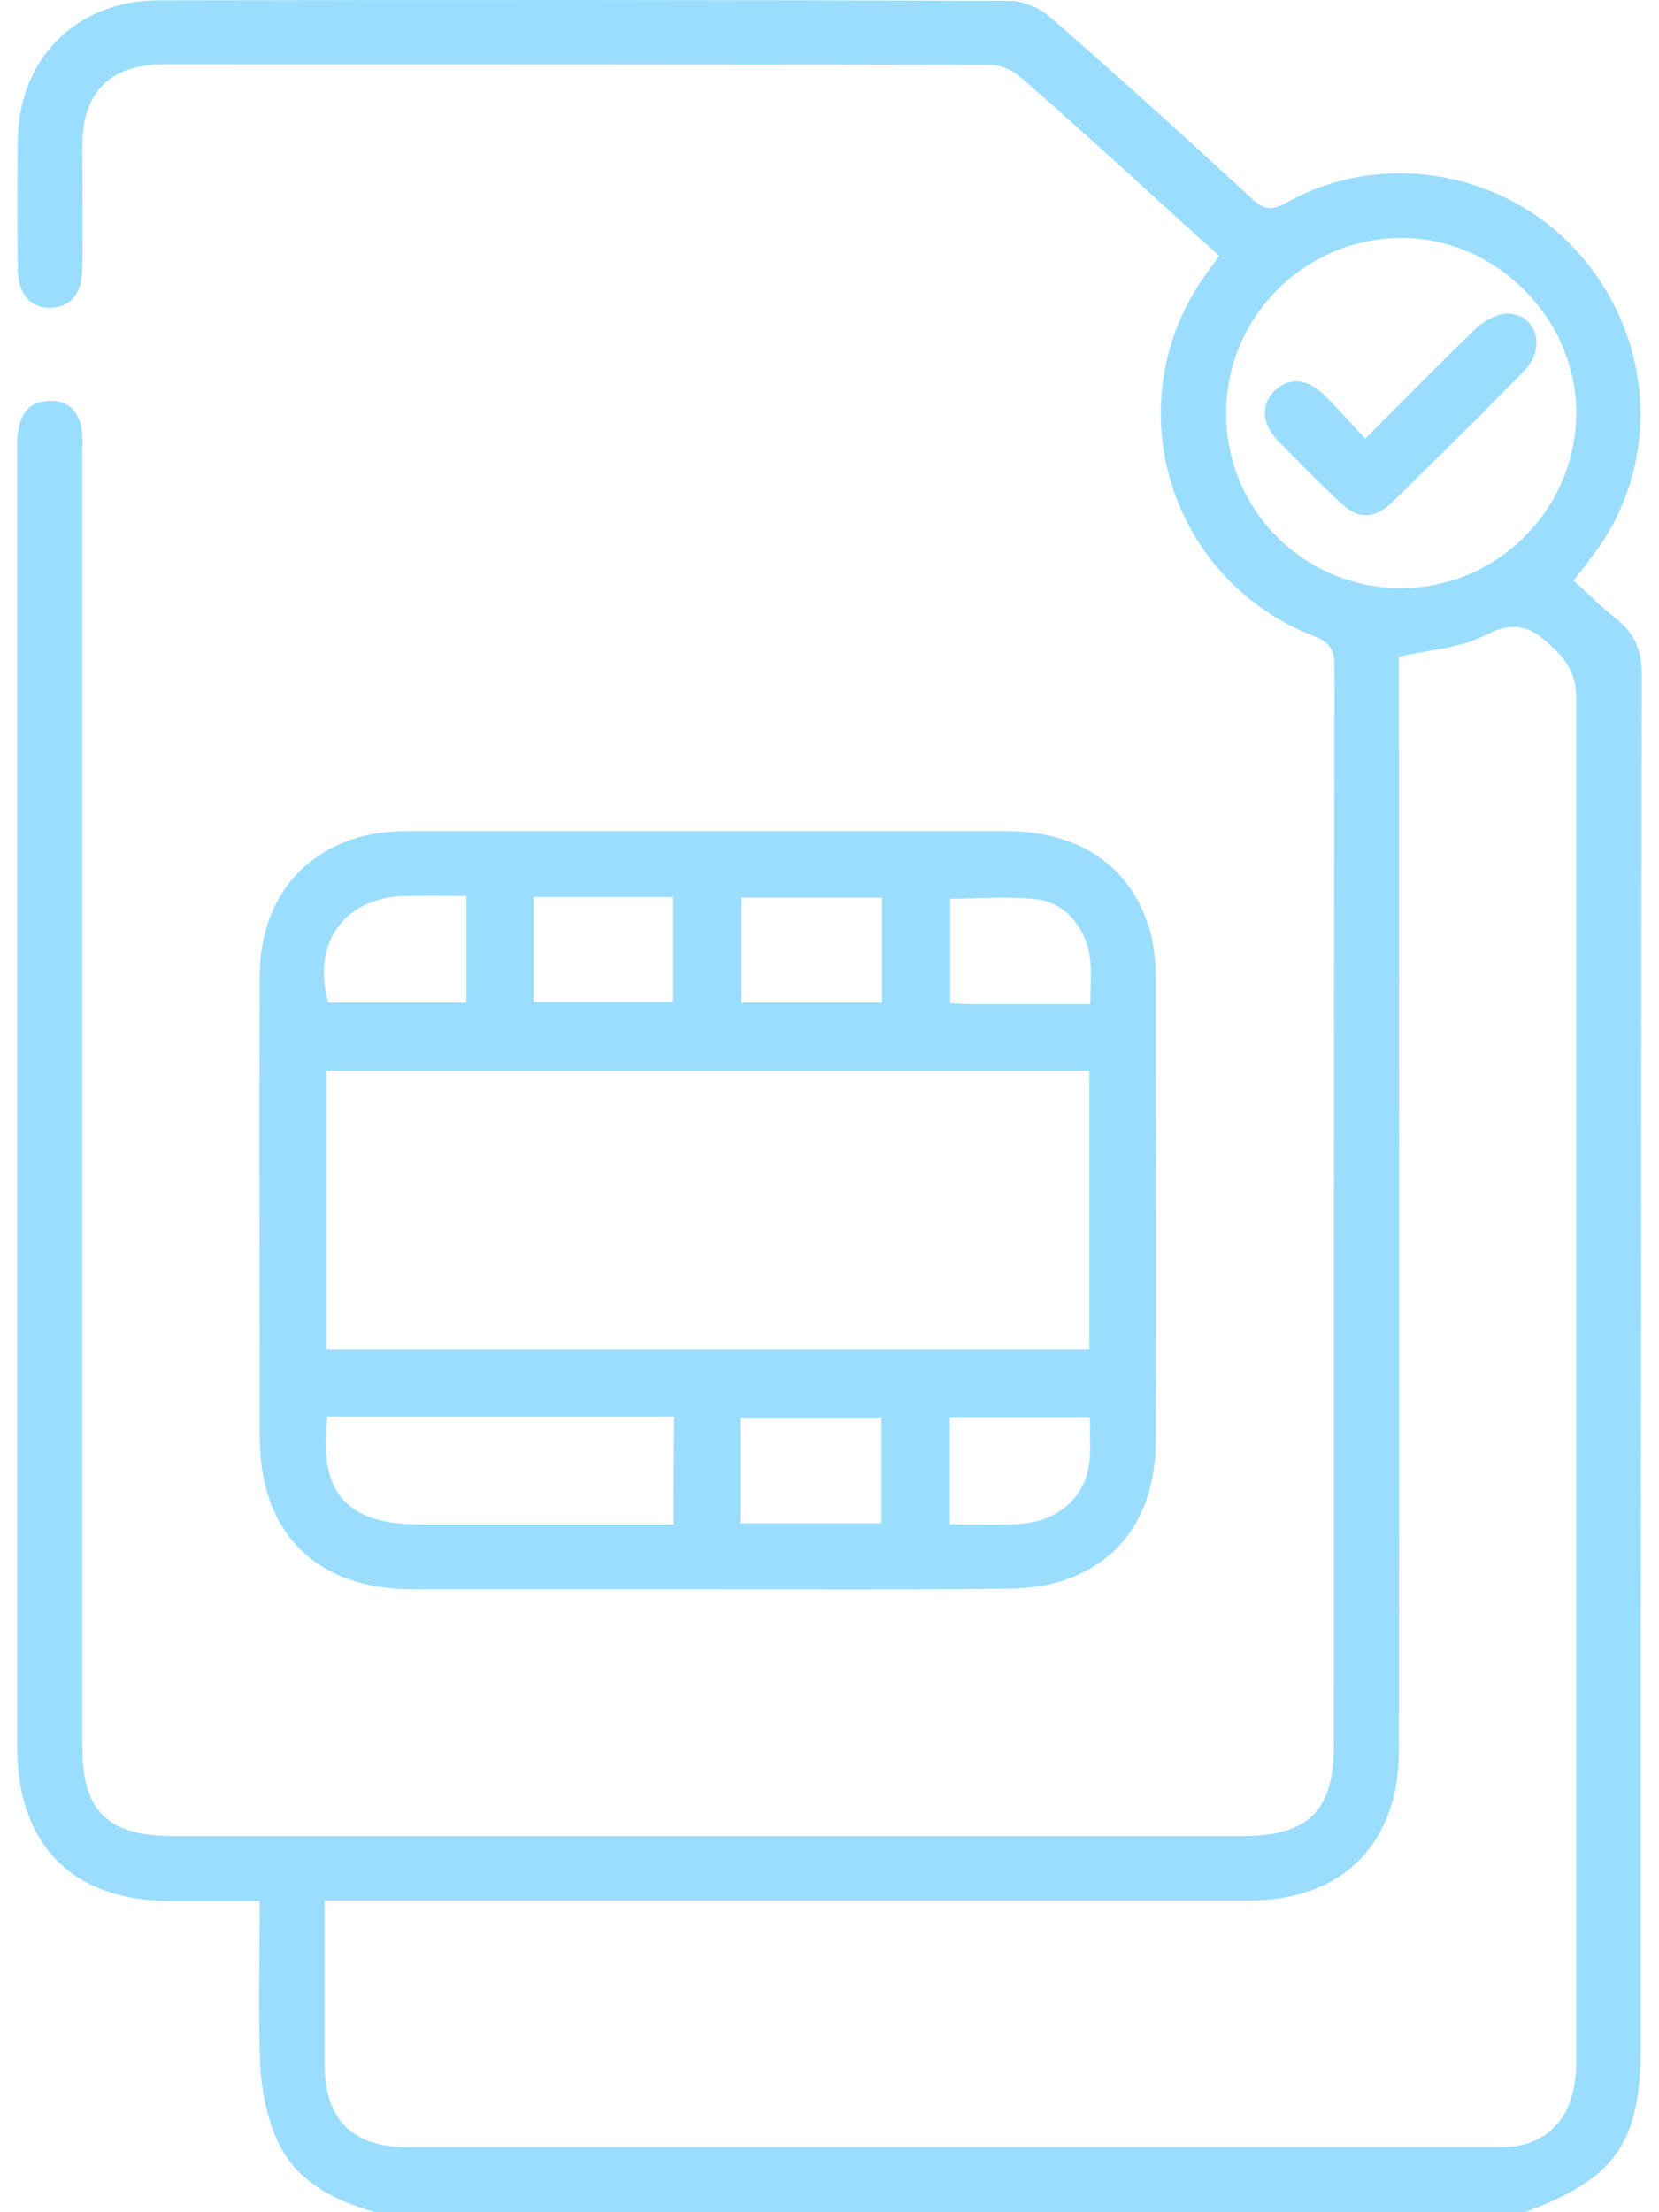 <svg width="60" height="80" viewBox="0 0 60 80" fill="none" xmlns="http://www.w3.org/2000/svg">
<path d="M59.377 24.418C59.377 23.557 59.142 22.911 58.457 22.383C57.929 21.972 57.459 21.482 56.911 20.993C57.283 20.504 57.675 20.034 57.988 19.545C60.121 16.237 59.671 11.873 56.911 8.957C54.25 6.139 49.905 5.434 46.519 7.332C45.991 7.626 45.697 7.587 45.266 7.176C42.898 4.984 40.471 2.792 38.025 0.659C37.634 0.306 37.027 0.032 36.518 0.032C26.263 -0.007 16.008 -0.007 5.733 0.013C2.778 0.013 0.683 2.107 0.644 5.062C0.625 6.589 0.625 8.135 0.644 9.681C0.644 10.62 1.075 11.129 1.799 11.129C2.543 11.129 2.973 10.62 2.973 9.701C2.993 8.233 2.973 6.784 2.973 5.317C2.973 3.34 3.971 2.322 5.948 2.322C15.89 2.322 25.852 2.322 35.794 2.342C36.166 2.342 36.596 2.518 36.89 2.772C38.397 4.084 39.884 5.434 41.372 6.784C42.272 7.606 43.172 8.428 44.092 9.25C43.916 9.505 43.779 9.681 43.642 9.877C40.295 14.476 42.213 20.954 47.537 23.009C48.085 23.224 48.261 23.498 48.261 24.085C48.241 37.1 48.241 50.135 48.241 63.149C48.241 65.478 47.302 66.398 44.953 66.398C32.056 66.398 19.178 66.398 6.281 66.398C3.874 66.398 2.973 65.498 2.973 63.11C2.973 47.532 2.973 31.973 2.973 16.394C2.973 16.1 2.993 15.807 2.954 15.533C2.856 14.867 2.464 14.476 1.799 14.495C1.173 14.495 0.781 14.867 0.683 15.474C0.605 15.748 0.625 16.042 0.625 16.335C0.625 31.953 0.625 47.59 0.625 63.208C0.625 66.711 2.641 68.747 6.144 68.747C7.201 68.747 8.257 68.747 9.393 68.747C9.393 70.782 9.334 72.739 9.412 74.677C9.451 75.557 9.647 76.497 9.98 77.299C10.645 78.865 12.035 79.569 13.581 80C27.437 80 41.294 80 55.15 80C58.457 78.767 59.338 77.495 59.338 73.953C59.338 68.923 59.338 63.893 59.338 58.883C59.358 47.395 59.358 35.906 59.377 24.418ZM44.347 14.965C44.327 11.501 47.145 8.644 50.629 8.605C54.073 8.565 57.029 11.521 57.009 14.965C56.97 18.449 54.132 21.267 50.668 21.267C47.165 21.267 44.347 18.449 44.347 14.965ZM57.009 74.54C57.009 76.242 56.305 77.299 54.935 77.593C54.641 77.651 54.308 77.651 53.995 77.651C40.922 77.651 27.848 77.651 14.775 77.651C12.739 77.651 11.741 76.653 11.741 74.638C11.741 72.72 11.741 70.782 11.741 68.727C12.133 68.727 12.446 68.727 12.759 68.727C23.562 68.727 34.365 68.727 45.188 68.727C47.889 68.727 49.787 67.396 50.394 65.008C50.57 64.363 50.59 63.678 50.59 62.993C50.609 50.232 50.59 37.472 50.59 24.712C50.59 24.379 50.59 24.046 50.59 23.753C51.686 23.498 52.821 23.439 53.721 22.97C54.837 22.383 55.463 22.715 56.226 23.479C56.774 24.007 57.009 24.516 57.009 25.279C57.009 41.719 57.009 58.139 57.009 74.54ZM14.931 57.474C18.493 57.474 22.075 57.474 25.637 57.474C29.199 57.474 32.78 57.493 36.342 57.454C36.968 57.454 37.595 57.395 38.182 57.239C40.511 56.593 41.802 54.753 41.802 52.053C41.822 46.533 41.802 41.014 41.802 35.495C41.802 34.928 41.763 34.341 41.626 33.793C41 31.385 39.102 30.055 36.362 30.055C29.199 30.055 22.035 30.055 14.873 30.055C14.285 30.055 13.659 30.094 13.091 30.25C10.763 30.857 9.393 32.755 9.393 35.319C9.373 40.858 9.393 46.416 9.393 51.955C9.393 55.438 11.428 57.474 14.931 57.474ZM24.364 55.125C24.051 55.125 23.777 55.125 23.503 55.125C20.724 55.125 17.945 55.125 15.166 55.125C12.524 55.125 11.506 53.97 11.839 51.23C16.027 51.23 20.176 51.23 24.384 51.23C24.364 52.522 24.364 53.775 24.364 55.125ZM31.88 55.086C30.177 55.086 28.533 55.086 26.772 55.086C26.772 54.734 26.772 54.479 26.772 54.225C26.772 53.266 26.772 52.307 26.772 51.289C28.494 51.289 30.157 51.289 31.88 51.289C31.88 52.522 31.88 53.775 31.88 55.086ZM39.395 52.894C39.278 53.97 38.495 54.792 37.418 55.027C37.164 55.086 36.91 55.105 36.655 55.125C35.911 55.145 35.168 55.125 34.346 55.125C34.346 53.814 34.346 52.581 34.346 51.27C36.029 51.27 37.692 51.27 39.415 51.27C39.415 51.857 39.454 52.385 39.395 52.894ZM34.365 32.501C35.422 32.501 36.459 32.403 37.477 32.52C38.554 32.638 39.317 33.597 39.434 34.752C39.473 35.241 39.434 35.73 39.434 36.317C37.927 36.317 36.538 36.317 35.129 36.317C34.894 36.317 34.659 36.298 34.365 36.278C34.365 35.006 34.365 33.754 34.365 32.501ZM26.811 32.462C28.514 32.462 30.177 32.462 31.899 32.462C31.899 33.734 31.899 34.967 31.899 36.259C30.197 36.259 28.533 36.259 26.811 36.259C26.811 34.967 26.811 33.754 26.811 32.462ZM39.395 38.724C39.395 42.091 39.395 45.418 39.395 48.804C30.197 48.804 21.018 48.804 11.8 48.804C11.8 45.437 11.8 42.11 11.8 38.724C20.998 38.724 30.157 38.724 39.395 38.724ZM19.296 32.442C20.979 32.442 22.642 32.442 24.345 32.442C24.345 33.695 24.345 34.947 24.345 36.239C22.662 36.239 20.998 36.239 19.296 36.239C19.296 34.967 19.296 33.734 19.296 32.442ZM14.677 32.403C15.401 32.383 16.125 32.403 16.869 32.403C16.869 33.734 16.869 34.986 16.869 36.259C15.186 36.259 13.522 36.259 11.878 36.259C11.252 34.106 12.465 32.442 14.677 32.403ZM50.335 18.175C49.69 18.782 49.102 18.782 48.476 18.175C47.693 17.451 46.95 16.687 46.206 15.924C45.619 15.318 45.599 14.593 46.108 14.124C46.636 13.634 47.263 13.674 47.908 14.3C48.398 14.77 48.828 15.278 49.376 15.866C50.785 14.456 52.077 13.126 53.408 11.853C53.721 11.56 54.23 11.305 54.621 11.345C55.6 11.442 55.894 12.597 55.15 13.38C54.191 14.378 53.212 15.337 52.234 16.316C51.588 16.922 50.981 17.568 50.335 18.175Z" fill="#9ADDFF"/>
</svg>
